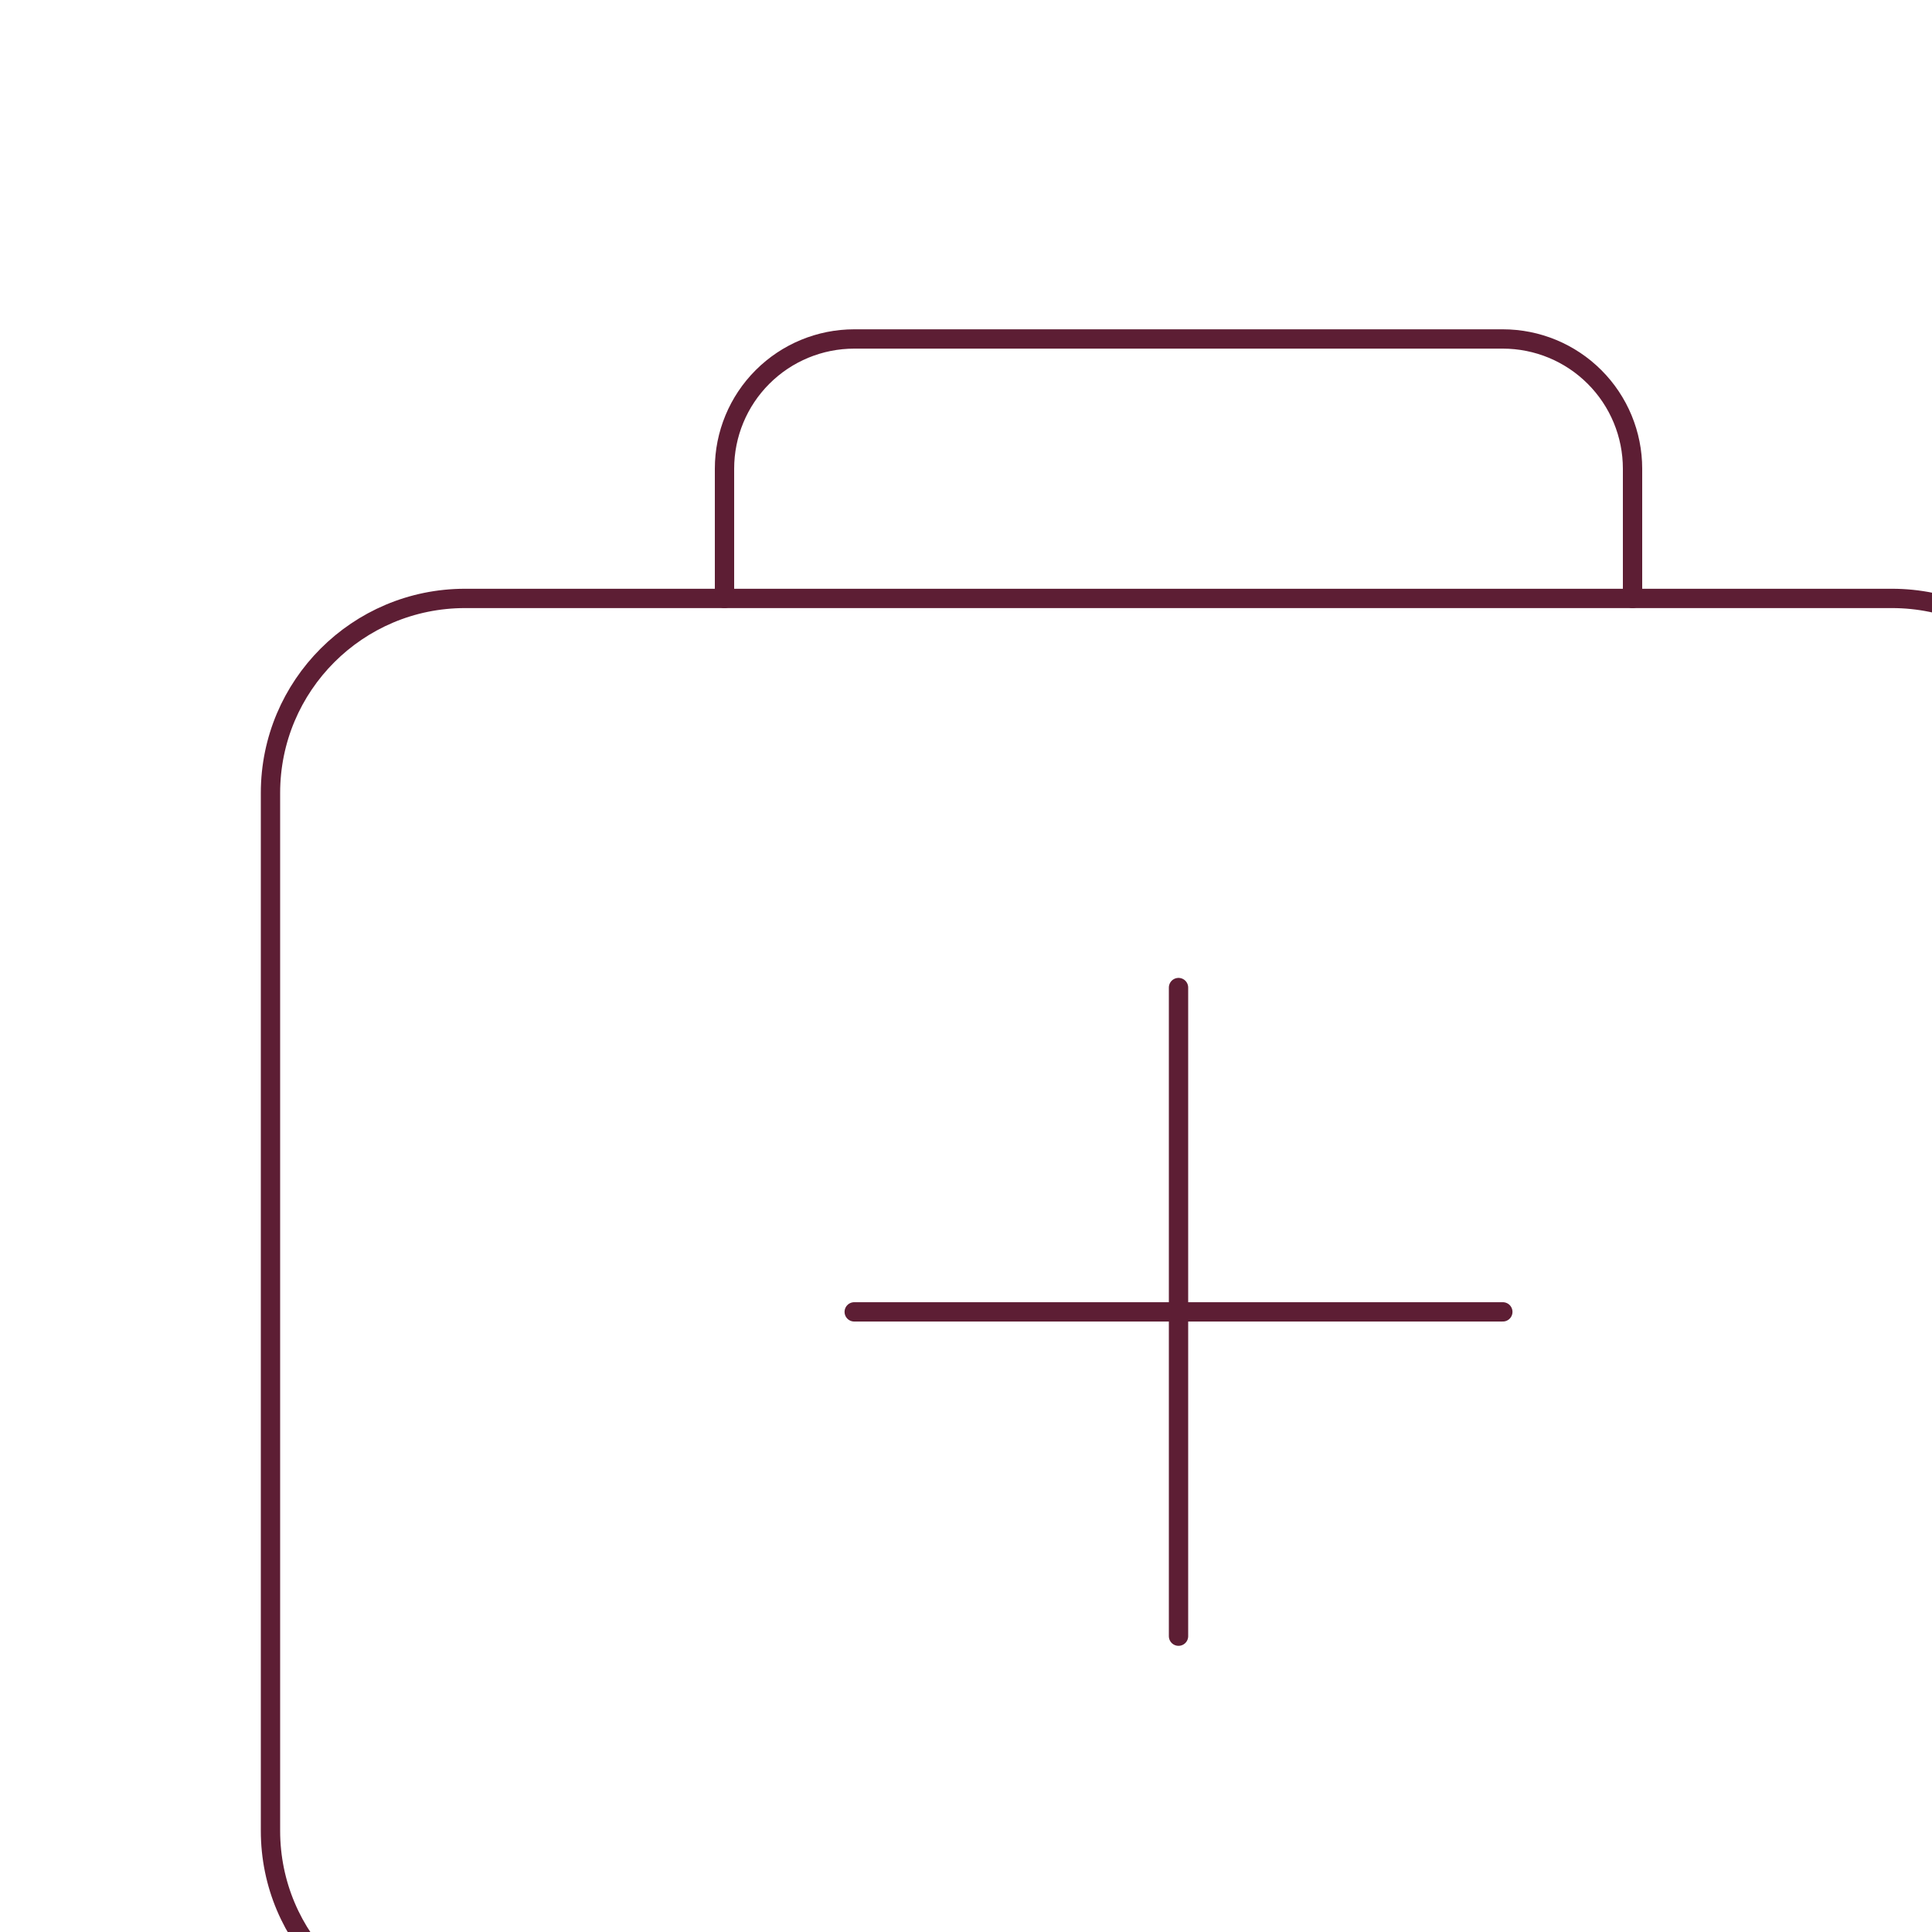 <svg width="100" height="100" viewBox="0 0 100 100" fill="none" xmlns="http://www.w3.org/2000/svg">
<g clip-path="url(#clip0_10385_107127)">
<path d="M97.929 30.974H24.071C18.509 30.974 14 35.483 14 41.045V94.759C14 100.322 18.509 104.831 24.071 104.831H97.929C103.491 104.831 108 100.322 108 94.759V41.045C108 35.483 103.491 30.974 97.929 30.974Z" stroke="#5D1E34" stroke-linejoin="round"/>
<path d="M37.5 30.974V24.259C37.5 22.479 38.207 20.771 39.467 19.512C40.726 18.252 42.434 17.545 44.214 17.545H77.786C79.567 17.545 81.274 18.252 82.533 19.512C83.793 20.771 84.5 22.479 84.5 24.259V30.974M61 51.116V84.688M77.786 67.902H44.214" stroke="#5D1E34" stroke-linecap="round" stroke-linejoin="round"/>
</g>
<defs>
<clipPath id="clip0_10385_107127">
<rect width="100" height="100" rx="10" fill="white"/>
</clipPath>
</defs>
</svg>
